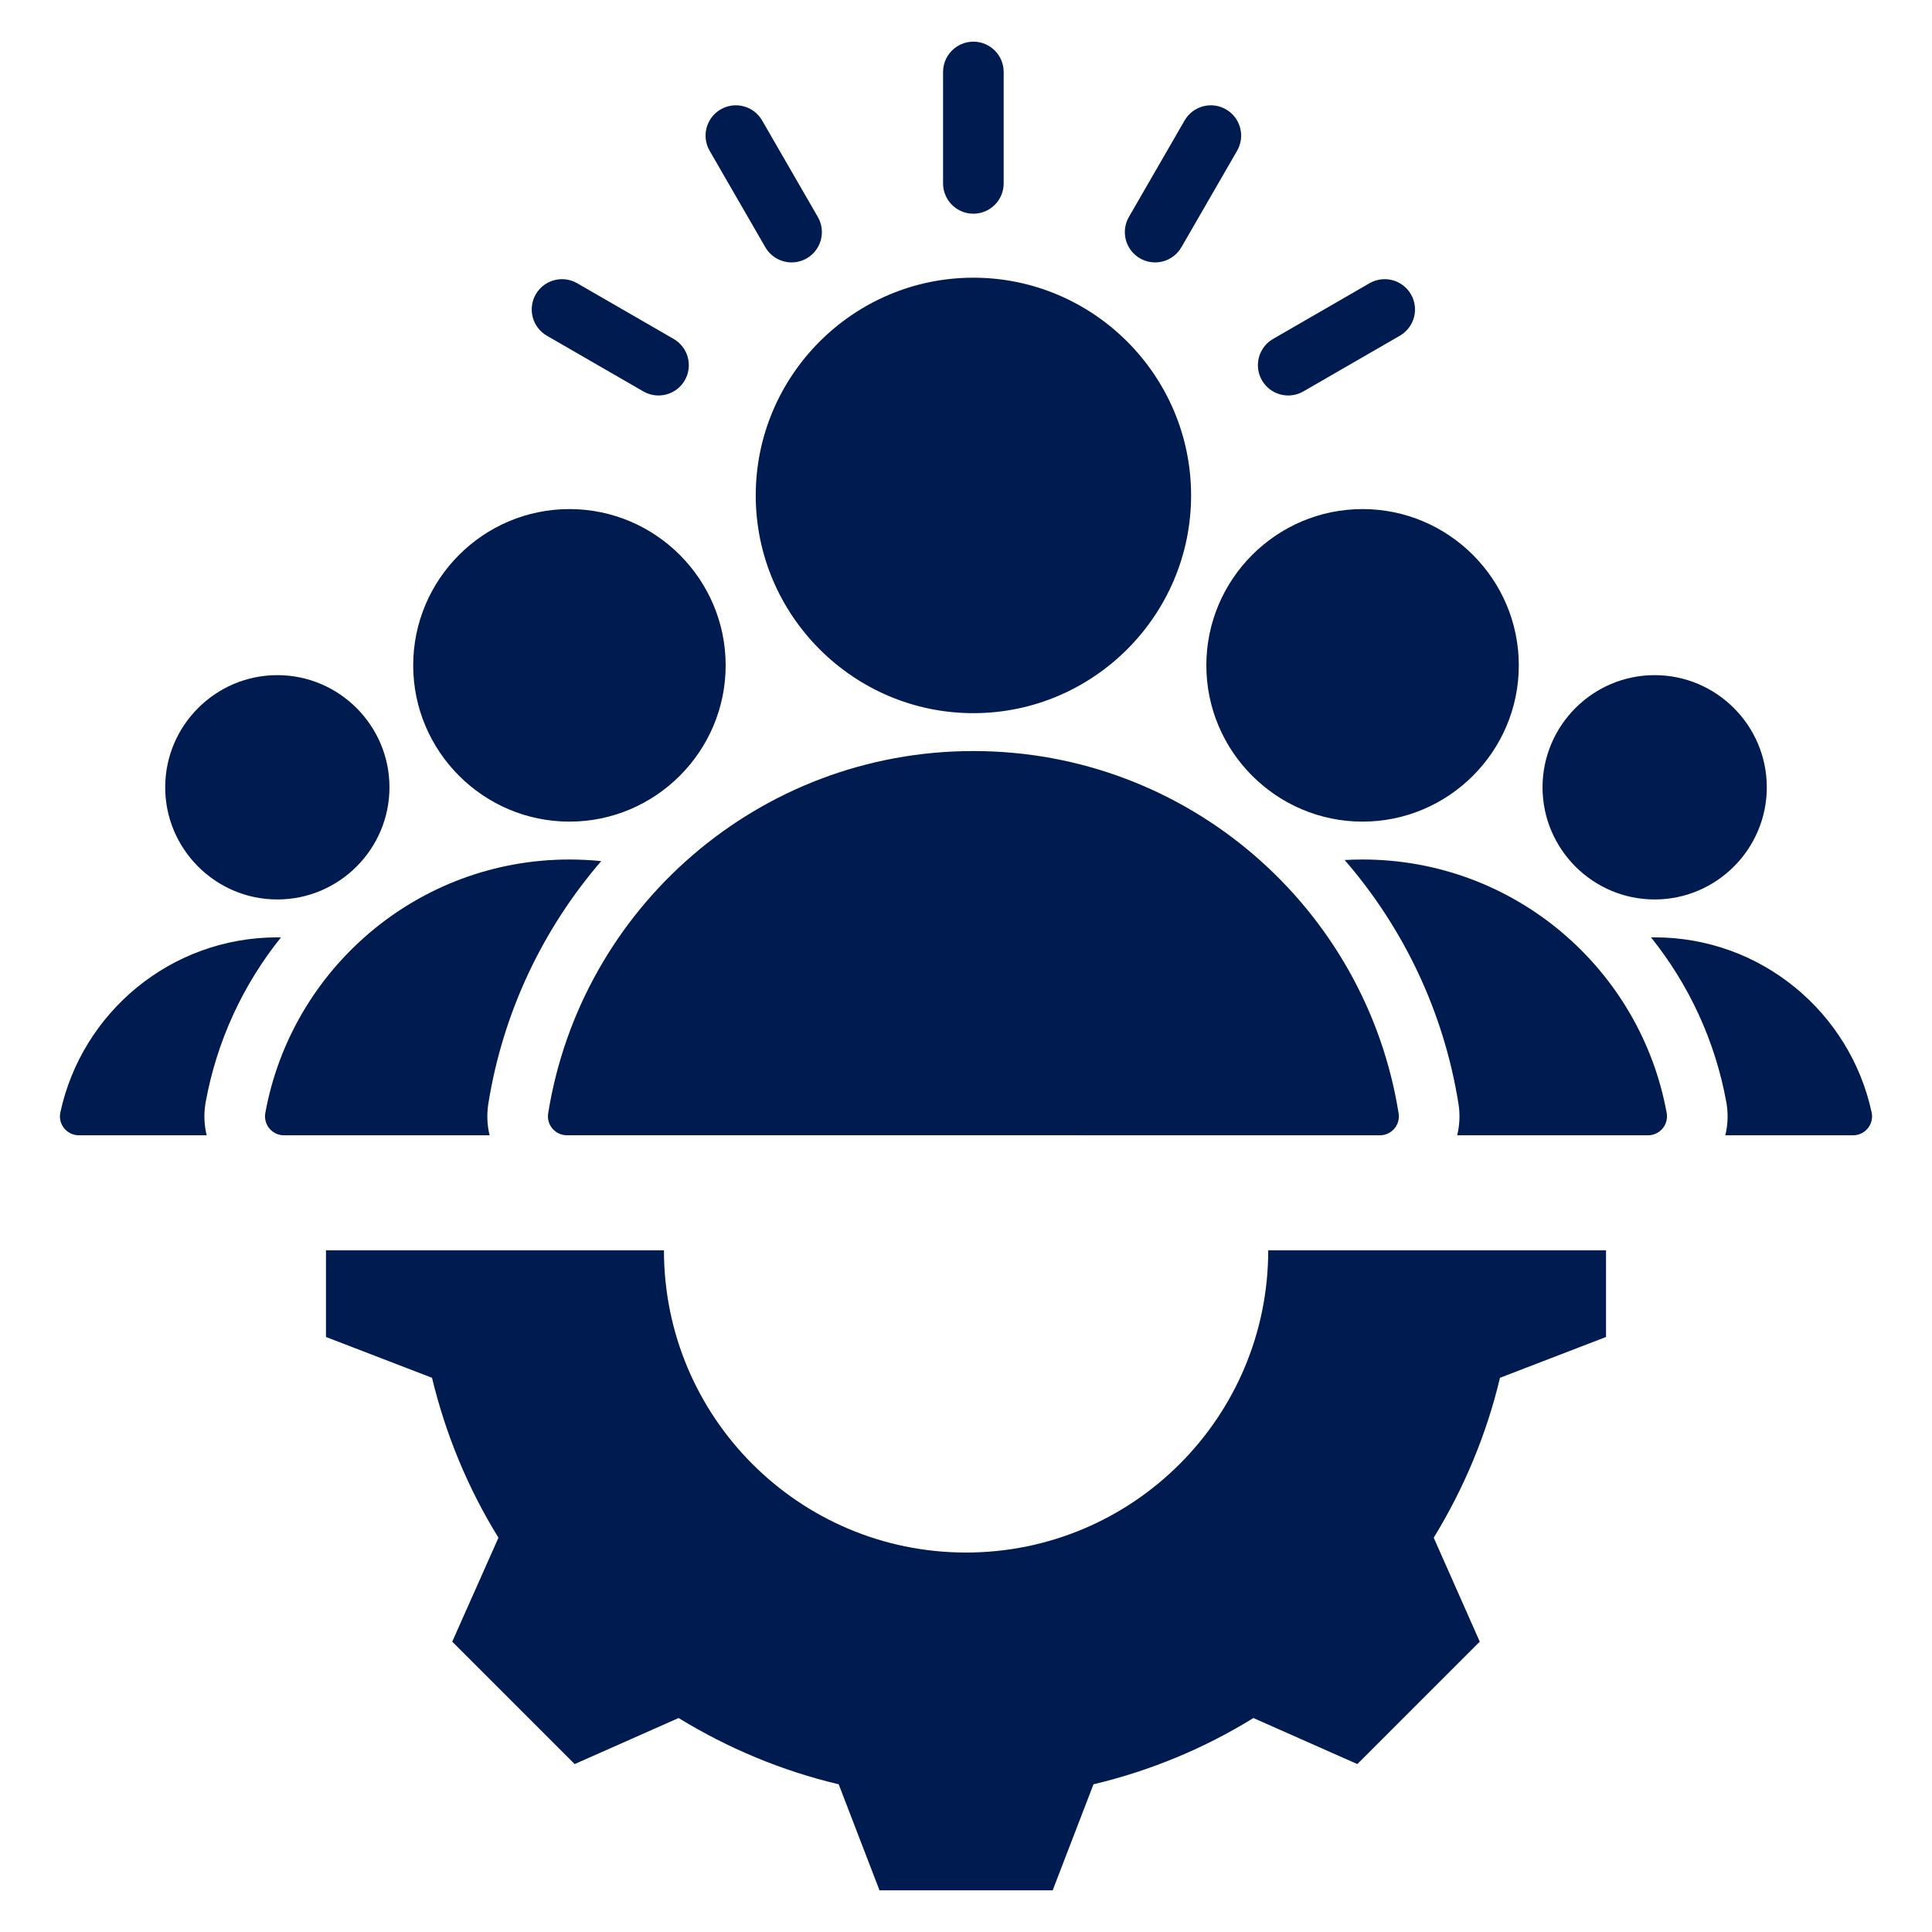 <svg width="512" height="512" viewBox="0 0 512 512" fill="none" xmlns="http://www.w3.org/2000/svg">
<path fill-rule="evenodd" clip-rule="evenodd" d="M437.538 248.415C437.856 248.41 438.176 248.407 438.496 248.407C466.738 248.407 490.321 268.315 496.018 294.853C496.165 295.581 496.149 296.334 495.969 297.055C495.79 297.776 495.453 298.449 494.982 299.024C494.511 299.599 493.918 300.063 493.247 300.381C492.575 300.699 491.841 300.864 491.097 300.864L457.227 300.863C457.906 298.095 458.023 295.186 457.534 292.31L457.504 292.137C454.54 275.794 447.526 260.86 437.538 248.415ZM54.773 300.863L20.902 300.864C20.159 300.864 19.425 300.699 18.753 300.381C18.081 300.063 17.489 299.599 17.018 299.024C16.547 298.449 16.21 297.776 16.03 297.055C15.851 296.334 15.834 295.581 15.981 294.853C21.679 268.315 45.262 248.407 73.504 248.407C73.824 248.407 74.144 248.41 74.462 248.415C64.474 260.86 57.459 275.794 54.496 292.137L54.466 292.31C53.982 295.152 54.087 298.063 54.773 300.863ZM438.496 238.368C422.128 238.368 408.787 225.011 408.787 208.644C408.787 192.276 422.128 178.919 438.496 178.919C454.879 178.919 468.22 192.276 468.22 208.644C468.22 225.011 454.879 238.368 438.496 238.368ZM73.504 238.368C57.121 238.368 43.78 225.011 43.78 208.644C43.78 192.276 57.121 178.919 73.504 178.919C89.872 178.919 103.213 192.276 103.213 208.644C103.213 225.011 89.872 238.368 73.504 238.368ZM129.752 300.863L75.25 300.864C74.519 300.864 73.798 300.705 73.135 300.397C72.473 300.09 71.885 299.641 71.414 299.083C70.943 298.525 70.599 297.871 70.407 297.166C70.214 296.461 70.178 295.723 70.3 295.003C77.234 256.776 110.679 227.778 150.914 227.778C153.755 227.778 156.563 227.922 159.33 228.205C143.918 246.087 133.282 268.206 129.401 292.575L129.38 292.71C128.971 295.426 129.098 298.196 129.752 300.863ZM356.346 227.913C357.924 227.822 359.505 227.777 361.085 227.778C401.321 227.778 434.766 256.776 441.699 295.003C441.822 295.723 441.785 296.461 441.593 297.166C441.401 297.871 441.057 298.525 440.586 299.083C440.115 299.641 439.527 300.09 438.865 300.397C438.202 300.705 437.48 300.864 436.75 300.864L386.169 300.863C386.822 298.198 386.949 295.432 386.542 292.718L386.521 292.578C382.625 268.075 371.896 245.847 356.346 227.913ZM361.085 217.738C338.281 217.738 319.693 199.129 319.693 176.325C319.693 153.521 338.281 134.91 361.085 134.91C383.912 134.91 402.499 153.521 402.499 176.325C402.499 199.129 383.912 217.738 361.085 217.738ZM150.914 217.738C128.088 217.738 109.501 199.129 109.501 176.325C109.501 153.521 128.088 134.91 150.914 134.91C173.718 134.91 192.307 153.521 192.307 176.325C192.307 199.129 173.718 217.738 150.914 217.738ZM145.264 295.101C153.933 240.655 201.084 199.035 257.952 199.035C314.848 199.035 362.001 240.656 370.657 295.101C370.764 295.815 370.716 296.543 370.516 297.237C370.315 297.931 369.968 298.573 369.497 299.12C369.025 299.668 368.442 300.107 367.785 300.407C367.129 300.708 366.415 300.864 365.693 300.864C334.169 300.864 181.744 300.864 150.212 300.848C149.492 300.848 148.78 300.693 148.126 300.393C147.471 300.093 146.889 299.655 146.42 299.109C145.95 298.563 145.604 297.923 145.404 297.231C145.205 296.539 145.157 295.813 145.264 295.101ZM257.952 188.996C226.178 188.996 200.28 163.067 200.28 131.295C200.28 99.523 226.178 73.593 257.952 73.593C289.754 73.593 315.652 99.523 315.652 131.295C315.652 163.067 289.754 188.996 257.952 188.996ZM249.92 19.074C249.92 14.642 253.518 11.043 257.952 11.043C262.384 11.043 265.983 14.642 265.983 19.074V48.605C265.983 53.038 262.384 56.636 257.952 56.636C253.518 56.636 249.92 53.038 249.92 48.605V19.074ZM188.058 39.954C185.842 36.115 187.159 31.2 190.998 28.983C194.837 26.766 199.752 28.084 201.969 31.922L216.734 57.497C217.798 59.342 218.086 61.534 217.535 63.591C216.984 65.648 215.639 67.402 213.795 68.468C211.95 69.532 209.758 69.82 207.701 69.269C205.644 68.718 203.889 67.373 202.823 65.529L188.058 39.954ZM144.924 88.967C143.08 87.901 141.735 86.147 141.184 84.09C140.633 82.033 140.921 79.841 141.984 77.996C143.05 76.153 144.804 74.807 146.861 74.256C148.918 73.704 151.11 73.992 152.955 75.056L178.53 89.822C182.369 92.038 183.686 96.954 181.47 100.793C179.253 104.632 174.338 105.949 170.499 103.732L144.924 88.967ZM313.933 31.922C316.15 28.084 321.065 26.766 324.904 28.983C328.743 31.2 330.06 36.115 327.844 39.954L313.079 65.529C312.013 67.373 310.258 68.718 308.201 69.269C306.144 69.82 303.952 69.532 302.107 68.468C300.263 67.402 298.918 65.648 298.367 63.591C297.816 61.534 298.104 59.342 299.168 57.497L313.933 31.922ZM362.947 75.056C364.792 73.992 366.984 73.704 369.041 74.256C371.098 74.807 372.852 76.153 373.918 77.996C374.981 79.841 375.269 82.033 374.718 84.09C374.167 86.147 372.822 87.901 370.978 88.967L345.403 103.732C341.564 105.949 336.649 104.632 334.432 100.793C332.216 96.954 333.533 92.038 337.372 89.822L362.947 75.056ZM336.092 331.345H425.611V354.314L397.513 365.129C393.954 380.103 387.991 394.383 379.95 407.509L392.152 435.053L359.708 467.497L332.163 455.295C319.084 463.383 304.757 469.299 289.784 472.858L278.969 500.957H233.077L222.262 472.858C207.242 469.299 192.962 463.337 179.836 455.295L152.292 467.497L119.848 435.053L132.096 407.509C124.008 394.43 118.092 380.103 114.487 365.129L86.388 354.314V331.345H175.954C175.954 375.574 211.771 411.437 256 411.437C300.229 411.437 336.092 375.574 336.092 331.345Z" fill="#001B50"/>
</svg>
